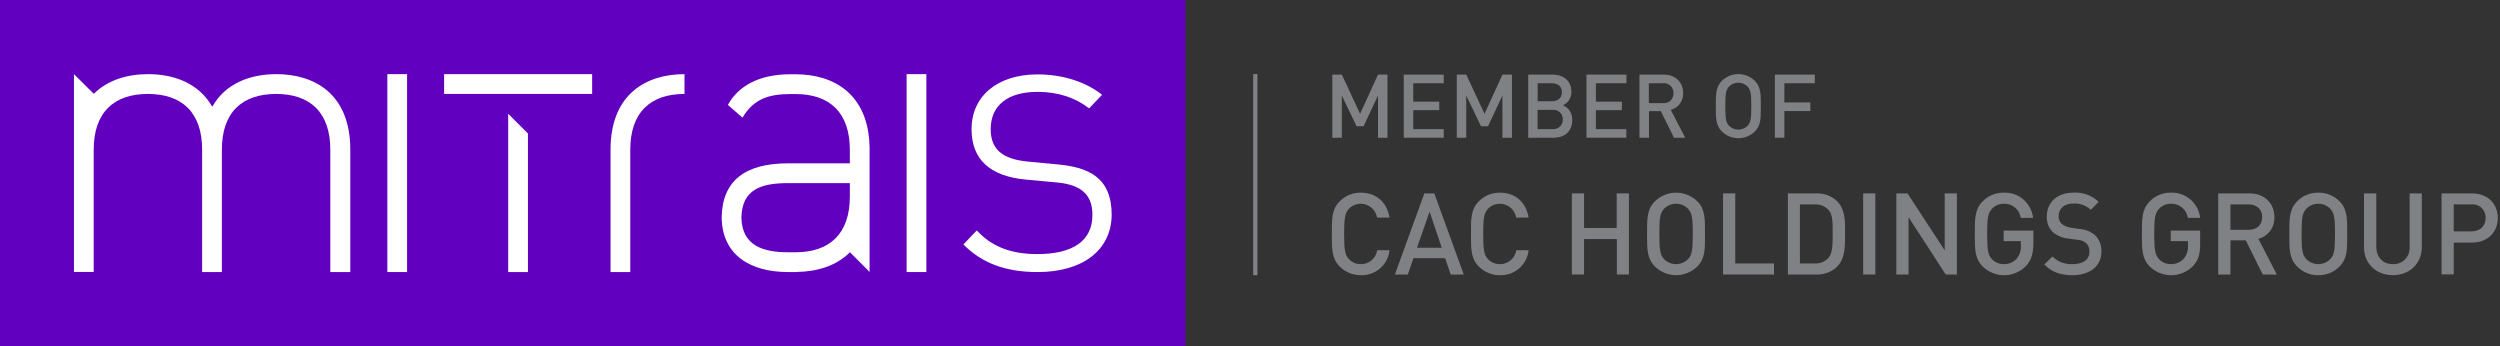 <svg width="231" height="32" viewBox="0 0 231 32" fill="none" xmlns="http://www.w3.org/2000/svg">
<rect x="0" y="0" width="231" height="32" fill="#333333" stroke="none"/>
<path d="M127.328 12.725V8.826L125.995 11.666H125.347L123.985 8.826V12.725H123.107V6.893H123.985L125.671 10.52L127.328 6.893H128.202V12.725H127.328Z" fill="#808184"/>
<path d="M129.706 12.725V6.893H133.399V7.691H130.584V9.392H132.988V10.178H130.584V11.931H133.399V12.725H129.706Z" fill="#808184"/>
<path d="M138.825 12.725V8.826L137.493 11.666H136.844L135.482 8.826V12.725H134.605V6.893H135.482L137.168 10.52L138.825 6.893H139.703V12.725H138.825Z" fill="#808184"/>
<path d="M143.542 12.725H141.207V6.893H143.454C144.525 6.893 145.199 7.511 145.199 8.492C145.205 8.752 145.134 9.009 144.995 9.228C144.856 9.448 144.656 9.622 144.419 9.726C144.683 9.835 144.907 10.023 145.06 10.265C145.213 10.507 145.289 10.791 145.275 11.078C145.275 12.151 144.565 12.725 143.542 12.725ZM143.381 7.691H142.081V9.359H143.381C143.942 9.359 144.321 9.065 144.321 8.525C144.321 7.985 143.942 7.691 143.381 7.691ZM143.454 10.152H142.074V11.931H143.454C143.577 11.944 143.7 11.931 143.817 11.891C143.934 11.852 144.041 11.788 144.131 11.703C144.222 11.619 144.293 11.515 144.34 11.401C144.387 11.286 144.409 11.162 144.405 11.038C144.409 10.914 144.386 10.791 144.339 10.677C144.291 10.563 144.22 10.46 144.13 10.376C144.04 10.292 143.933 10.229 143.816 10.19C143.7 10.152 143.576 10.139 143.454 10.152V10.152Z" fill="#808184"/>
<path d="M146.59 12.725V6.893H150.283V7.691H147.46V9.392H149.86V10.178H147.46V11.931H150.275V12.725H146.59Z" fill="#808184"/>
<path d="M154.675 12.725L153.458 10.266H152.366V12.725H151.488V6.893H153.728C154.82 6.893 155.523 7.606 155.523 8.598C155.54 8.951 155.435 9.298 155.226 9.581C155.018 9.865 154.719 10.066 154.38 10.152L155.713 12.725H154.675ZM153.651 7.691H152.351V9.528H153.651C153.777 9.543 153.904 9.53 154.024 9.491C154.144 9.452 154.254 9.387 154.347 9.301C154.44 9.215 154.514 9.109 154.563 8.992C154.612 8.874 154.635 8.748 154.631 8.62C154.638 8.491 154.616 8.363 154.569 8.243C154.521 8.123 154.448 8.015 154.355 7.927C154.261 7.838 154.15 7.771 154.029 7.73C153.907 7.69 153.778 7.676 153.651 7.691V7.691Z" fill="#808184"/>
<path d="M162.144 12.151C161.736 12.55 161.191 12.773 160.623 12.773C160.056 12.773 159.511 12.55 159.103 12.151C158.535 11.578 158.542 10.931 158.542 9.811C158.542 8.69 158.542 8.04 159.103 7.467C159.511 7.068 160.056 6.845 160.623 6.845C161.191 6.845 161.736 7.068 162.144 7.467C162.712 8.04 162.698 8.686 162.698 9.811C162.698 10.935 162.712 11.578 162.144 12.151ZM161.481 7.999C161.368 7.885 161.234 7.794 161.086 7.732C160.938 7.671 160.78 7.639 160.62 7.639C160.46 7.639 160.301 7.671 160.154 7.732C160.006 7.794 159.872 7.885 159.759 7.999C159.474 8.312 159.42 8.639 159.42 9.811C159.42 10.983 159.474 11.31 159.759 11.619C159.872 11.733 160.006 11.824 160.154 11.886C160.301 11.947 160.46 11.979 160.62 11.979C160.78 11.979 160.938 11.947 161.086 11.886C161.234 11.824 161.368 11.733 161.481 11.619C161.762 11.31 161.82 10.979 161.82 9.811C161.82 8.642 161.762 8.315 161.481 7.999Z" fill="#808184"/>
<path d="M164.875 7.691V9.465H167.275V10.259H164.875V12.725H163.998V6.893H167.69V7.691H164.875Z" fill="#808184"/>
<path d="M125.722 25.427C125.363 25.429 125.008 25.36 124.676 25.222C124.344 25.085 124.042 24.882 123.788 24.626C123.06 23.891 123.06 23.057 123.06 21.613C123.06 20.169 123.06 19.338 123.788 18.6C124.044 18.342 124.349 18.138 124.684 18.001C125.02 17.864 125.379 17.797 125.74 17.802C127.11 17.802 128.133 18.611 128.395 20.106H127.244C127.196 19.827 127.072 19.567 126.887 19.354C126.702 19.141 126.463 18.983 126.195 18.898C125.928 18.812 125.642 18.802 125.369 18.869C125.097 18.936 124.847 19.076 124.648 19.276C124.284 19.676 124.196 20.106 124.196 21.613C124.196 23.119 124.28 23.553 124.648 23.95C124.788 24.098 124.958 24.216 125.146 24.294C125.334 24.373 125.537 24.41 125.74 24.405C126.104 24.412 126.459 24.286 126.737 24.049C127.016 23.813 127.2 23.482 127.255 23.119H128.395C128.324 23.774 128.008 24.378 127.511 24.806C127.015 25.235 126.375 25.457 125.722 25.427V25.427Z" fill="#808184"/>
<path d="M134.044 25.364L133.53 23.858H130.599L130.085 25.364H128.887L131.611 17.869H132.529L135.253 25.368L134.044 25.364ZM132.092 19.559L130.934 22.888H133.217L132.092 19.559Z" fill="#808184"/>
<path d="M138.596 25.427C138.234 25.433 137.874 25.364 137.539 25.227C137.204 25.089 136.899 24.885 136.644 24.626C135.916 23.891 135.916 23.057 135.916 21.613C135.916 20.169 135.916 19.338 136.644 18.6C136.899 18.341 137.204 18.137 137.539 18C137.875 17.863 138.234 17.796 138.596 17.802C139.962 17.802 140.985 18.611 141.247 20.106H140.096C140.048 19.827 139.924 19.567 139.739 19.354C139.554 19.141 139.315 18.983 139.047 18.898C138.78 18.812 138.494 18.802 138.221 18.869C137.948 18.936 137.699 19.076 137.5 19.276C137.136 19.676 137.048 20.106 137.048 21.613C137.048 23.119 137.132 23.553 137.5 23.95C137.64 24.098 137.81 24.216 137.998 24.294C138.186 24.373 138.389 24.41 138.592 24.405C138.956 24.411 139.309 24.284 139.587 24.048C139.865 23.811 140.048 23.482 140.104 23.119H141.244C141.173 23.77 140.861 24.37 140.37 24.798C139.878 25.226 139.245 25.451 138.596 25.427V25.427Z" fill="#808184"/>
<path d="M149.398 25.364V22.087H146.368V25.364H145.239V17.869H146.368V21.065H149.383V17.869H150.512V25.364H149.398Z" fill="#808184"/>
<path d="M156.831 24.626C156.306 25.139 155.604 25.426 154.873 25.426C154.142 25.426 153.44 25.139 152.916 24.626C152.187 23.891 152.187 23.057 152.187 21.613C152.187 20.169 152.187 19.338 152.916 18.6C153.441 18.088 154.143 17.802 154.873 17.802C155.603 17.802 156.305 18.088 156.831 18.6C157.559 19.335 157.541 20.169 157.541 21.613C157.541 23.057 157.563 23.887 156.831 24.626ZM155.975 19.287C155.681 18.991 155.283 18.824 154.868 18.824C154.452 18.824 154.054 18.991 153.76 19.287C153.396 19.687 153.323 20.106 153.323 21.613C153.323 23.119 153.396 23.542 153.76 23.942C154.054 24.238 154.452 24.405 154.868 24.405C155.283 24.405 155.681 24.238 155.975 23.942C156.339 23.542 156.412 23.119 156.412 21.613C156.412 20.106 156.339 19.706 155.975 19.287Z" fill="#808184"/>
<path d="M159.209 25.364V17.869H160.338V24.343H163.918V25.364H159.209Z" fill="#808184"/>
<path d="M169.733 24.659C169.475 24.899 169.172 25.084 168.842 25.206C168.512 25.327 168.161 25.381 167.811 25.364H165.203V17.869H167.811C168.161 17.852 168.512 17.906 168.842 18.027C169.172 18.148 169.475 18.334 169.733 18.574C170.535 19.386 170.484 20.481 170.484 21.565C170.484 22.649 170.535 23.847 169.733 24.659ZM168.947 19.39C168.785 19.218 168.588 19.085 168.37 18.998C168.152 18.911 167.917 18.873 167.683 18.886H166.314V24.343H167.683C167.918 24.357 168.152 24.318 168.371 24.231C168.589 24.143 168.786 24.008 168.947 23.836C169.333 23.402 169.34 22.594 169.34 21.561C169.34 20.529 169.347 19.823 168.947 19.39Z" fill="#808184"/>
<path d="M172.155 25.364V17.869H173.281V25.364H172.155Z" fill="#808184"/>
<path d="M179.785 25.364L176.351 20.073V25.364H175.222V17.869H176.256L179.69 23.134V17.869H180.815V25.364H179.785Z" fill="#808184"/>
<path d="M187.207 24.574C186.68 25.113 185.964 25.421 185.214 25.431C184.464 25.44 183.741 25.151 183.201 24.626C182.472 23.891 182.472 23.057 182.472 21.613C182.472 20.169 182.472 19.338 183.201 18.6C183.455 18.34 183.76 18.135 184.095 17.998C184.431 17.861 184.791 17.794 185.153 17.802C185.811 17.774 186.456 17.998 186.957 18.429C187.459 18.861 187.779 19.468 187.855 20.128H186.719C186.663 19.754 186.473 19.414 186.184 19.173C185.895 18.932 185.527 18.808 185.153 18.824C184.949 18.821 184.747 18.861 184.559 18.94C184.371 19.02 184.201 19.138 184.06 19.287C183.696 19.687 183.612 20.106 183.612 21.613C183.612 23.119 183.696 23.553 184.06 23.95C184.202 24.097 184.371 24.214 184.559 24.292C184.747 24.371 184.949 24.409 185.153 24.405C185.38 24.411 185.606 24.367 185.815 24.275C186.024 24.184 186.211 24.048 186.362 23.876C186.627 23.544 186.757 23.122 186.726 22.697V22.278H185.138V21.308H187.884V22.454C187.884 23.424 187.695 24.045 187.207 24.574Z" fill="#808184"/>
<path d="M191.526 25.427C190.408 25.427 189.603 25.162 188.893 24.435L189.647 23.7C189.893 23.945 190.188 24.134 190.512 24.256C190.835 24.377 191.181 24.428 191.526 24.405C192.498 24.405 193.063 23.983 193.063 23.255C193.072 23.111 193.05 22.968 192.999 22.833C192.948 22.699 192.87 22.577 192.768 22.476C192.542 22.278 192.255 22.166 191.956 22.16L191.078 22.035C190.559 21.986 190.067 21.777 189.669 21.436C189.483 21.25 189.339 21.025 189.245 20.778C189.152 20.532 189.111 20.267 189.126 20.003C189.126 18.695 190.066 17.799 191.61 17.799C192.032 17.774 192.455 17.837 192.852 17.983C193.249 18.13 193.612 18.357 193.919 18.651L193.19 19.386C192.974 19.184 192.719 19.029 192.441 18.929C192.163 18.829 191.868 18.787 191.573 18.805C190.696 18.805 190.215 19.313 190.215 19.974C190.209 20.103 190.231 20.233 190.279 20.352C190.327 20.472 190.401 20.58 190.495 20.668C190.735 20.868 191.025 20.995 191.333 21.036L192.178 21.161C192.686 21.198 193.171 21.393 193.565 21.719C193.771 21.916 193.932 22.156 194.036 22.422C194.141 22.688 194.186 22.973 194.17 23.259C194.177 24.604 193.063 25.427 191.526 25.427Z" fill="#808184"/>
<path d="M202.644 24.574C202.118 25.113 201.402 25.421 200.652 25.431C199.902 25.44 199.178 25.151 198.638 24.626C197.91 23.891 197.91 23.057 197.91 21.613C197.91 20.169 197.91 19.338 198.638 18.6C198.893 18.34 199.198 18.136 199.533 17.998C199.869 17.861 200.229 17.795 200.59 17.802C201.249 17.775 201.894 17.999 202.395 18.43C202.897 18.861 203.219 19.468 203.296 20.128H202.156C202.101 19.754 201.91 19.414 201.621 19.173C201.332 18.932 200.965 18.808 200.59 18.824C200.387 18.822 200.185 18.861 199.997 18.941C199.809 19.021 199.639 19.138 199.498 19.287C199.134 19.687 199.05 20.106 199.05 21.613C199.05 23.119 199.134 23.553 199.498 23.95C199.639 24.097 199.809 24.214 199.997 24.292C200.185 24.37 200.387 24.409 200.59 24.405C200.818 24.41 201.045 24.366 201.254 24.275C201.464 24.183 201.651 24.047 201.803 23.876C202.067 23.543 202.197 23.122 202.167 22.697V22.278H200.58V21.308H203.293V22.454C203.311 23.424 203.136 24.045 202.644 24.574Z" fill="#808184"/>
<path d="M209.076 25.364L207.51 22.204H206.093V25.364H204.964V17.869H207.845C209.254 17.869 210.154 18.784 210.154 20.073C210.171 20.526 210.034 20.972 209.764 21.335C209.494 21.697 209.108 21.955 208.672 22.065L210.383 25.372L209.076 25.364ZM207.768 18.886H206.093V21.234H207.761C208.515 21.234 209.025 20.801 209.025 20.066C209.025 19.331 208.522 18.886 207.768 18.886Z" fill="#808184"/>
<path d="M216.174 24.626C215.917 24.886 215.611 25.091 215.274 25.229C214.936 25.366 214.575 25.434 214.211 25.427C213.849 25.434 213.489 25.367 213.153 25.229C212.817 25.092 212.513 24.886 212.259 24.626C211.531 23.891 211.531 23.057 211.531 21.613C211.531 20.169 211.531 19.338 212.259 18.6C212.513 18.34 212.818 18.135 213.153 17.998C213.489 17.861 213.849 17.794 214.211 17.802C214.575 17.795 214.936 17.862 215.274 18C215.611 18.138 215.917 18.343 216.174 18.603C216.902 19.338 216.88 20.172 216.88 21.616C216.88 23.06 216.902 23.887 216.174 24.626ZM215.318 19.287C215.024 18.991 214.626 18.824 214.211 18.824C213.796 18.824 213.397 18.991 213.104 19.287C212.74 19.687 212.663 20.106 212.663 21.613C212.663 23.119 212.74 23.542 213.104 23.942C213.397 24.238 213.796 24.405 214.211 24.405C214.626 24.405 215.024 24.238 215.318 23.942C215.682 23.542 215.755 23.119 215.755 21.613C215.755 20.106 215.682 19.706 215.318 19.287V19.287Z" fill="#808184"/>
<path d="M221.098 25.427C219.586 25.427 218.435 24.383 218.435 22.855V17.869H219.568V22.781C219.568 23.784 220.172 24.405 221.101 24.405C221.313 24.416 221.524 24.381 221.721 24.302C221.918 24.224 222.095 24.103 222.242 23.949C222.389 23.795 222.501 23.611 222.571 23.41C222.641 23.208 222.668 22.994 222.649 22.781V17.869H223.774V22.836C223.771 24.383 222.612 25.427 221.098 25.427Z" fill="#808184"/>
<path d="M228.418 22.414H226.724V25.353H225.599V17.869H228.418C229.874 17.869 230.796 18.839 230.796 20.143C230.796 21.447 229.867 22.414 228.418 22.414ZM228.352 18.886H226.724V21.381H228.352C229.135 21.381 229.67 20.929 229.67 20.139C229.678 19.966 229.649 19.793 229.584 19.632C229.519 19.471 229.421 19.327 229.296 19.208C229.171 19.089 229.022 18.998 228.859 18.943C228.696 18.887 228.523 18.868 228.352 18.886V18.886Z" fill="#808184"/>
<path d="M116.188 6.846H115.791V25.427H116.188V6.846Z" fill="#808184"/>
<path d="M109.53 0H0V32H109.53V0Z" fill="#6200C0"/>
<path d="M56.414 13.827V25.137H58.238V13.827C58.238 10.396 60.096 8.68 63.248 8.68V6.851C59.724 6.851 56.414 8.68 56.414 13.827Z" fill="white"/>
<path d="M25.534 6.851C23.124 6.851 20.828 7.698 19.612 9.865C18.385 7.698 16.088 6.851 13.69 6.851C11.787 6.851 9.952 7.382 8.669 8.669L6.834 6.851V13.703C6.834 13.737 6.834 13.782 6.834 13.816V25.126H8.658V13.827C8.658 10.396 10.515 8.68 13.667 8.68C16.82 8.68 18.677 10.396 18.677 13.827V25.137H20.501V13.827C20.501 10.396 22.359 8.68 25.511 8.68C28.663 8.68 30.521 10.396 30.521 13.827V25.137H32.367V13.827C32.367 8.68 29.069 6.851 25.534 6.851Z" fill="white"/>
<path d="M37.614 6.851H35.79V25.137H37.614V6.851Z" fill="white"/>
<path d="M85.595 6.851H83.772V25.137H85.595V6.851Z" fill="white"/>
<path d="M95.885 25.137C92.924 25.137 90.74 24.325 89.018 22.586L90.256 21.288C91.596 22.767 93.397 23.478 95.829 23.478C99.139 23.478 100.94 22.259 100.94 19.855C100.94 18.003 99.916 17.078 97.698 16.863L94.883 16.604C91.461 16.31 89.772 14.719 89.772 11.942C89.772 8.872 92.17 6.874 95.874 6.874C98.205 6.874 100.355 7.574 101.83 8.759L100.636 10.012C99.33 9.007 97.743 8.488 95.874 8.488C93.093 8.488 91.54 9.752 91.54 11.931C91.54 13.782 92.598 14.708 94.996 14.933L97.743 15.193C100.558 15.453 102.719 16.378 102.719 19.855C102.685 23.105 100.051 25.137 95.885 25.137Z" fill="white"/>
<path d="M80.349 13.601C80.248 8.635 76.994 6.863 73.516 6.863H73.032C70.071 6.863 68.191 7.992 67.256 9.696L68.607 10.87C69.632 9.143 71.028 8.691 73.032 8.691H73.516C76.668 8.691 78.525 10.407 78.525 13.838V15.091H72.829C68.889 15.091 66.727 16.66 66.682 20.114C66.738 23.579 69.339 25.137 72.829 25.137H73.628V25.126C75.486 25.103 77.276 24.573 78.537 23.309L80.349 25.126V21.243V18.726V18.15V13.827V13.601ZM73.516 23.309H72.84C70.589 23.309 68.562 22.756 68.506 20.114C68.551 17.473 70.363 16.92 72.84 16.92H78.525V18.173C78.525 21.593 76.668 23.309 73.516 23.309Z" fill="white"/>
<path d="M46.957 10.509C46.957 14.29 46.957 21.288 46.957 25.137H48.781C48.781 22.056 48.781 15.328 48.781 12.337L46.957 10.509Z" fill="white"/>
<path d="M54.714 6.851H41.036V8.68H54.714V6.851Z" fill="white"/>
</svg>
